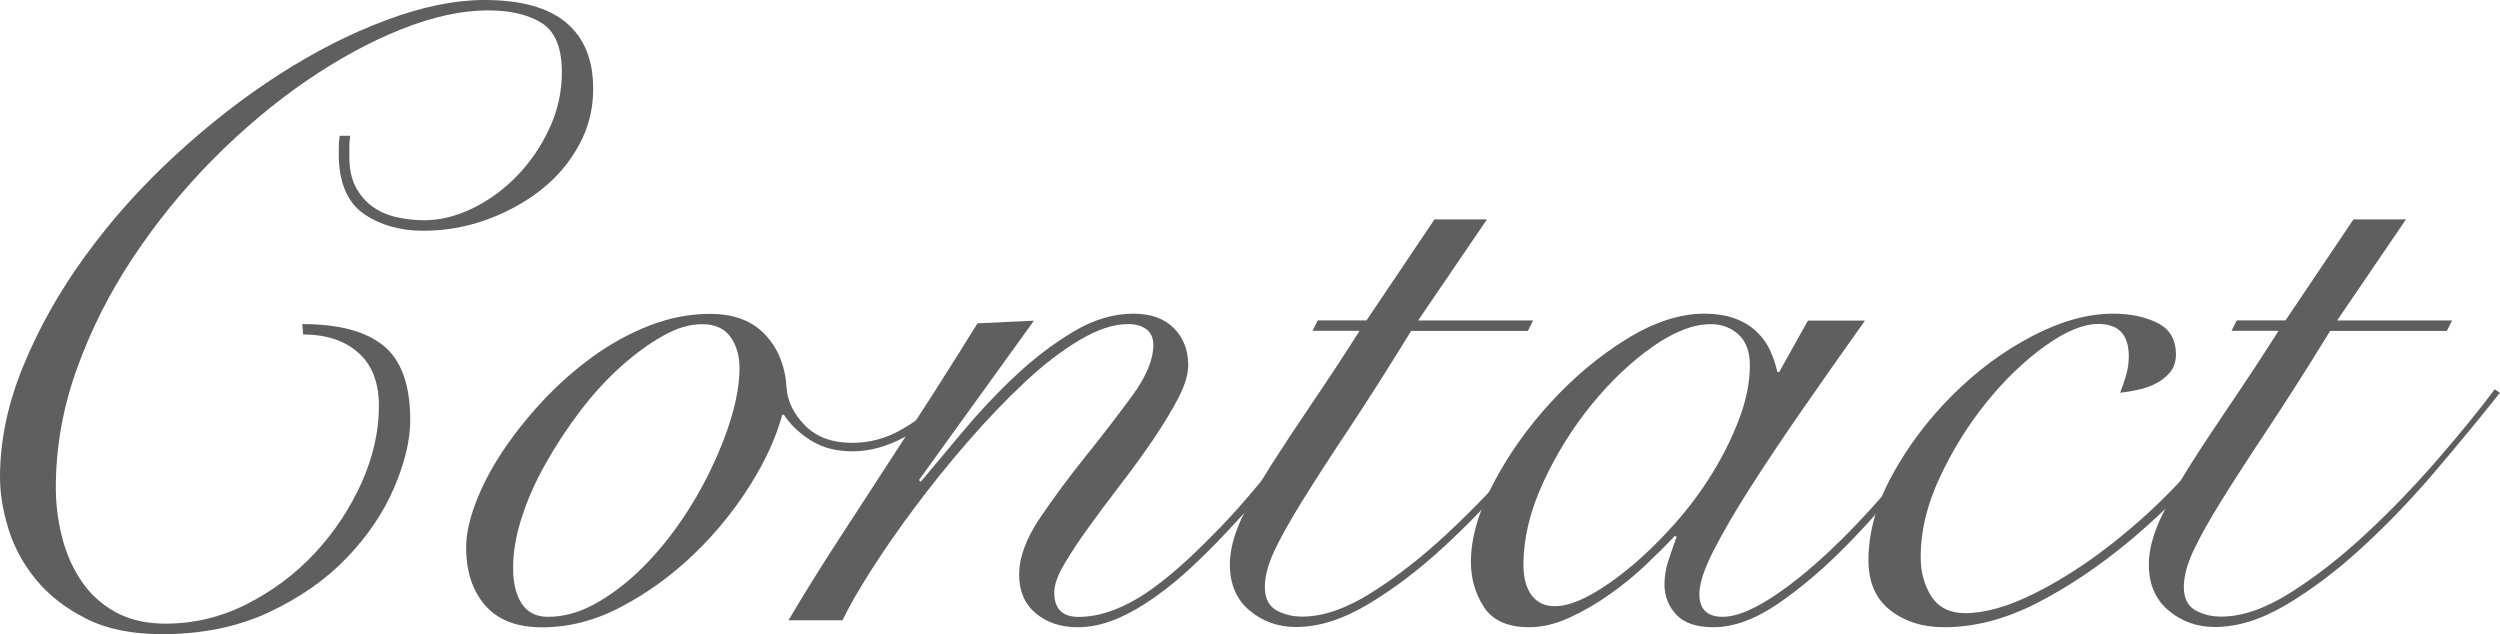<?xml version="1.0" encoding="UTF-8"?>
<svg id="_レイヤー_2" data-name="レイヤー 2" xmlns="http://www.w3.org/2000/svg" viewBox="0 0 230.66 58.51">
  <defs>
    <style>
      .cls-1 {
        fill: #5f5f5f;
      }
    </style>
  </defs>
  <g id="_レイヤー_1-2" data-name="レイヤー 1">
    <g>
      <path class="cls-1" d="M32.31,12.54c-.05.32-.08.64-.08.96v.96c0,1.12.2,2.06.6,2.81.4.75.92,1.35,1.57,1.81.64.46,1.38.78,2.21.96.83.19,1.67.28,2.53.28,1.45,0,2.92-.36,4.42-1.08,1.5-.72,2.87-1.71,4.1-2.97,1.23-1.26,2.24-2.72,3.01-4.38.78-1.66,1.17-3.4,1.17-5.22,0-2.25-.62-3.76-1.85-4.54-1.23-.78-2.89-1.17-4.98-1.17-2.41,0-5.06.58-7.96,1.73-2.89,1.15-5.83,2.75-8.8,4.78-2.97,2.04-5.84,4.45-8.6,7.23-2.76,2.79-5.22,5.81-7.39,9.08-2.17,3.27-3.9,6.7-5.18,10.29-1.29,3.59-1.93,7.23-1.93,10.93,0,1.5.19,3,.56,4.5.37,1.5.96,2.85,1.77,4.06.8,1.21,1.85,2.17,3.13,2.89,1.29.72,2.84,1.09,4.66,1.09,2.62,0,5.13-.6,7.51-1.81,2.38-1.21,4.47-2.77,6.27-4.7,1.79-1.93,3.23-4.09,4.3-6.47,1.07-2.38,1.61-4.75,1.61-7.11,0-2.14-.63-3.78-1.89-4.9-1.26-1.12-2.96-1.69-5.1-1.69l-.08-.96c3.38,0,5.88.67,7.51,2.01,1.63,1.34,2.45,3.62,2.45,6.83,0,1.88-.5,3.96-1.49,6.27-.99,2.3-2.45,4.46-4.38,6.47-1.93,2.01-4.33,3.68-7.19,5.02-2.87,1.34-6.15,2.01-9.85,2.01-2.79,0-5.13-.48-7.03-1.45-1.9-.96-3.44-2.17-4.62-3.62-1.18-1.45-2.02-3.01-2.53-4.7-.51-1.69-.76-3.25-.76-4.7,0-3.38.72-6.82,2.17-10.33,1.45-3.51,3.36-6.9,5.75-10.17,2.38-3.27,5.13-6.34,8.24-9.2,3.11-2.87,6.31-5.36,9.6-7.47,3.3-2.12,6.59-3.79,9.89-5.02,3.3-1.23,6.31-1.85,9.04-1.85,3.38,0,5.89.7,7.55,2.09,1.66,1.39,2.49,3.43,2.49,6.11,0,1.88-.44,3.62-1.33,5.22-.88,1.61-2.06,2.99-3.54,4.14-1.47,1.15-3.15,2.06-5.02,2.73-1.88.67-3.81,1-5.79,1-2.09,0-3.89-.5-5.38-1.49-1.5-.99-2.3-2.69-2.41-5.1v-1.05c0-.43.03-.8.08-1.12h.96Z"/>
      <path class="cls-1" d="M87.76,36.89c-1.29,1.45-2.73,2.6-4.34,3.46-1.61.86-3.19,1.29-4.74,1.29s-2.79-.33-3.86-1c-1.07-.67-1.9-1.46-2.49-2.37h-.16c-.54,2.04-1.53,4.21-2.97,6.51-1.45,2.3-3.17,4.42-5.18,6.35-2.01,1.93-4.22,3.54-6.63,4.82-2.41,1.29-4.88,1.93-7.39,1.93-2.3,0-4.05-.67-5.22-2.01-1.18-1.34-1.77-3.13-1.77-5.38,0-1.18.29-2.54.88-4.1.59-1.55,1.41-3.12,2.45-4.7,1.05-1.58,2.28-3.13,3.7-4.66,1.42-1.53,2.96-2.89,4.62-4.1,1.66-1.21,3.42-2.17,5.26-2.89,1.85-.72,3.71-1.08,5.59-1.08,2.2,0,3.9.64,5.1,1.93,1.21,1.29,1.86,2.95,1.97,4.98.11,1.23.68,2.37,1.73,3.42,1.04,1.04,2.48,1.57,4.3,1.57,1.61,0,3.12-.4,4.54-1.21,1.42-.8,2.75-1.85,3.98-3.13l.64.4ZM47.34,52.4c0,1.39.27,2.49.8,3.3.53.8,1.34,1.21,2.41,1.21,1.45,0,2.88-.39,4.3-1.17,1.42-.78,2.79-1.8,4.1-3.05,1.31-1.26,2.53-2.69,3.66-4.3,1.13-1.61,2.1-3.27,2.93-4.98.83-1.71,1.49-3.39,1.97-5.02.48-1.63.72-3.12.72-4.46,0-1.12-.28-2.08-.84-2.85-.56-.78-1.43-1.17-2.61-1.17s-2.33.36-3.62,1.08c-1.29.72-2.59,1.68-3.9,2.85-1.31,1.18-2.56,2.54-3.74,4.1-1.18,1.55-2.24,3.16-3.17,4.82-.94,1.66-1.68,3.32-2.21,4.98-.54,1.66-.8,3.21-.8,4.66Z"/>
      <path class="cls-1" d="M95.4,29.58l-10.61,14.71.16.16c1.12-1.34,2.44-2.91,3.94-4.7,1.5-1.79,3.11-3.5,4.82-5.1,1.71-1.61,3.5-2.96,5.34-4.06,1.85-1.1,3.68-1.65,5.51-1.65,1.61,0,2.85.44,3.74,1.33.88.88,1.33,2.02,1.33,3.42,0,.86-.31,1.88-.92,3.05-.62,1.18-1.38,2.44-2.29,3.78-.91,1.34-1.9,2.71-2.97,4.1-1.07,1.39-2.06,2.72-2.97,3.98-.91,1.26-1.68,2.41-2.29,3.46-.62,1.04-.92,1.92-.92,2.61,0,1.5.75,2.25,2.25,2.25,1.71,0,3.54-.58,5.47-1.73,1.93-1.15,4.23-3.09,6.91-5.83,1.07-1.07,2.16-2.25,3.26-3.54,1.1-1.29,2.16-2.56,3.17-3.82,1.02-1.26,1.94-2.45,2.77-3.58.83-1.12,1.49-2.06,1.97-2.81l.56.32c-1.07,1.61-2.45,3.52-4.14,5.75-1.69,2.22-3.52,4.41-5.51,6.55-1.18,1.29-2.38,2.52-3.62,3.7-1.23,1.18-2.47,2.21-3.7,3.09-1.23.88-2.45,1.58-3.66,2.09s-2.4.76-3.58.76c-1.55,0-2.84-.43-3.86-1.29-1.02-.86-1.53-2.04-1.53-3.54,0-1.61.64-3.36,1.93-5.26,1.29-1.9,2.7-3.82,4.26-5.75,1.55-1.93,2.97-3.78,4.26-5.54,1.29-1.77,1.93-3.32,1.93-4.66,0-.64-.21-1.12-.64-1.45-.43-.32-.99-.48-1.69-.48-1.34,0-2.84.5-4.5,1.49-1.66.99-3.36,2.3-5.1,3.94-1.74,1.63-3.48,3.46-5.22,5.46-1.74,2.01-3.36,4.02-4.86,6.03-1.5,2.01-2.84,3.94-4.02,5.79-1.18,1.85-2.06,3.39-2.65,4.62h-4.98c1.39-2.36,2.88-4.75,4.46-7.19,1.58-2.44,3.15-4.85,4.7-7.23,1.55-2.38,3.04-4.69,4.46-6.91,1.42-2.22,2.69-4.25,3.82-6.07l5.22-.24Z"/>
      <path class="cls-1" d="M137.19,20.25l-6.35,9.32h10.61l-.48.96h-10.77c-2.14,3.48-4.06,6.5-5.75,9.04-1.69,2.54-3.11,4.74-4.26,6.59-1.15,1.85-2.02,3.4-2.61,4.66-.59,1.26-.88,2.37-.88,3.34,0,1.02.35,1.73,1.04,2.13.7.4,1.5.6,2.41.6,1.93,0,4.06-.74,6.39-2.21,2.33-1.47,4.65-3.28,6.95-5.42,2.3-2.14,4.5-4.42,6.59-6.83,2.09-2.41,3.86-4.58,5.3-6.51l.48.32c-1.82,2.3-3.82,4.73-5.99,7.27-2.17,2.55-4.41,4.88-6.71,6.99-2.3,2.12-4.62,3.87-6.95,5.26-2.33,1.39-4.54,2.09-6.63,2.09-1.66,0-3.09-.51-4.3-1.53-1.21-1.02-1.81-2.44-1.81-4.26,0-1.23.35-2.61,1.04-4.14.7-1.53,1.61-3.17,2.73-4.94,1.13-1.77,2.4-3.7,3.82-5.79,1.42-2.09,2.88-4.31,4.38-6.67h-4.34l.48-.96h4.5l6.27-9.32h4.82Z"/>
      <path class="cls-1" d="M166.85,29.58h5.22c-1.98,2.79-3.89,5.49-5.71,8.12-1.82,2.62-3.44,5.05-4.86,7.27-1.42,2.22-2.56,4.18-3.42,5.87-.86,1.69-1.29,3.01-1.29,3.98,0,1.39.72,2.09,2.17,2.09,1.12,0,2.56-.55,4.3-1.65,1.74-1.1,3.63-2.61,5.67-4.54,2.04-1.93,4.13-4.18,6.27-6.75,2.14-2.57,4.18-5.3,6.11-8.2l.48.16c-1.45,2.2-3.15,4.57-5.1,7.11-1.96,2.55-4.01,4.92-6.15,7.11-2.14,2.2-4.29,4.03-6.43,5.51-2.14,1.47-4.15,2.21-6.03,2.21-1.55,0-2.69-.39-3.42-1.16-.72-.78-1.09-1.7-1.09-2.77,0-.75.12-1.49.36-2.21s.49-1.46.76-2.21l-.16-.08c-.7.75-1.57,1.62-2.61,2.61-1.04.99-2.17,1.92-3.38,2.77-1.21.86-2.45,1.58-3.74,2.17-1.29.59-2.52.88-3.7.88-1.98,0-3.38-.62-4.18-1.85s-1.21-2.62-1.21-4.18c0-2.2.7-4.62,2.09-7.27,1.39-2.65,3.16-5.14,5.3-7.47,2.14-2.33,4.47-4.27,6.99-5.83,2.52-1.55,4.9-2.33,7.15-2.33,1.07,0,2.01.15,2.81.44.8.29,1.47.7,2.01,1.21.54.51.95,1.09,1.25,1.73.29.64.52,1.31.68,2.01h.16l2.65-4.74ZM140.56,52.08c0,1.23.25,2.18.76,2.85.51.67,1.22,1,2.13,1s1.98-.33,3.21-1c1.23-.67,2.52-1.57,3.86-2.69,1.34-1.12,2.66-2.42,3.98-3.9,1.31-1.47,2.48-3.04,3.5-4.7,1.02-1.66,1.85-3.35,2.49-5.06.64-1.71.96-3.35.96-4.9,0-1.23-.35-2.17-1.04-2.81-.7-.64-1.55-.96-2.57-.96-1.61,0-3.4.7-5.38,2.09-1.98,1.39-3.86,3.18-5.63,5.35-1.77,2.17-3.25,4.57-4.46,7.19-1.21,2.63-1.81,5.14-1.81,7.56Z"/>
      <path class="cls-1" d="M207.99,37.05c-1.23,1.98-2.85,4.11-4.86,6.39-2.01,2.28-4.19,4.41-6.55,6.39-2.89,2.41-5.79,4.35-8.68,5.83-2.89,1.47-5.73,2.21-8.52,2.21-1.98,0-3.64-.52-4.98-1.57-1.34-1.05-2.01-2.58-2.01-4.62,0-2.57.74-5.2,2.21-7.88,1.47-2.68,3.32-5.13,5.55-7.35,2.22-2.22,4.66-4.03,7.31-5.42,2.65-1.39,5.16-2.09,7.51-2.09,1.55,0,2.91.28,4.06.84,1.15.56,1.73,1.54,1.73,2.93,0,.64-.17,1.18-.52,1.61-.35.43-.78.78-1.29,1.04-.51.27-1.07.47-1.69.6-.62.13-1.17.23-1.65.28.21-.54.4-1.08.56-1.65.16-.56.24-1.14.24-1.73,0-1.98-.94-2.97-2.81-2.97-1.39,0-3.04.68-4.94,2.05-1.9,1.37-3.7,3.09-5.38,5.18-1.69,2.09-3.12,4.39-4.3,6.91-1.18,2.52-1.77,4.96-1.77,7.31,0,1.45.33,2.68,1,3.7.67,1.02,1.7,1.53,3.09,1.53,1.87,0,4.03-.62,6.47-1.85,2.44-1.23,4.81-2.76,7.11-4.58,2.41-1.88,4.73-4.03,6.95-6.47,2.22-2.44,4.09-4.81,5.59-7.11l.56.48Z"/>
      <path class="cls-1" d="M221.98,20.25l-6.35,9.32h10.61l-.48.96h-10.77c-2.14,3.48-4.06,6.5-5.75,9.04-1.69,2.54-3.11,4.74-4.26,6.59-1.15,1.85-2.02,3.4-2.61,4.66-.59,1.26-.88,2.37-.88,3.34,0,1.02.35,1.73,1.04,2.13.7.4,1.5.6,2.41.6,1.93,0,4.06-.74,6.39-2.21,2.33-1.47,4.65-3.28,6.95-5.42,2.3-2.14,4.5-4.42,6.59-6.83,2.09-2.41,3.86-4.58,5.3-6.51l.48.32c-1.82,2.3-3.82,4.73-5.99,7.27-2.17,2.55-4.41,4.88-6.71,6.99-2.3,2.12-4.62,3.87-6.95,5.26-2.33,1.39-4.54,2.09-6.63,2.09-1.66,0-3.09-.51-4.3-1.53-1.21-1.02-1.81-2.44-1.81-4.26,0-1.23.35-2.61,1.04-4.14.7-1.53,1.61-3.17,2.73-4.94,1.12-1.77,2.4-3.7,3.82-5.79,1.42-2.09,2.88-4.31,4.38-6.67h-4.34l.48-.96h4.5l6.27-9.32h4.82Z"/>
    </g>
  </g>
</svg>